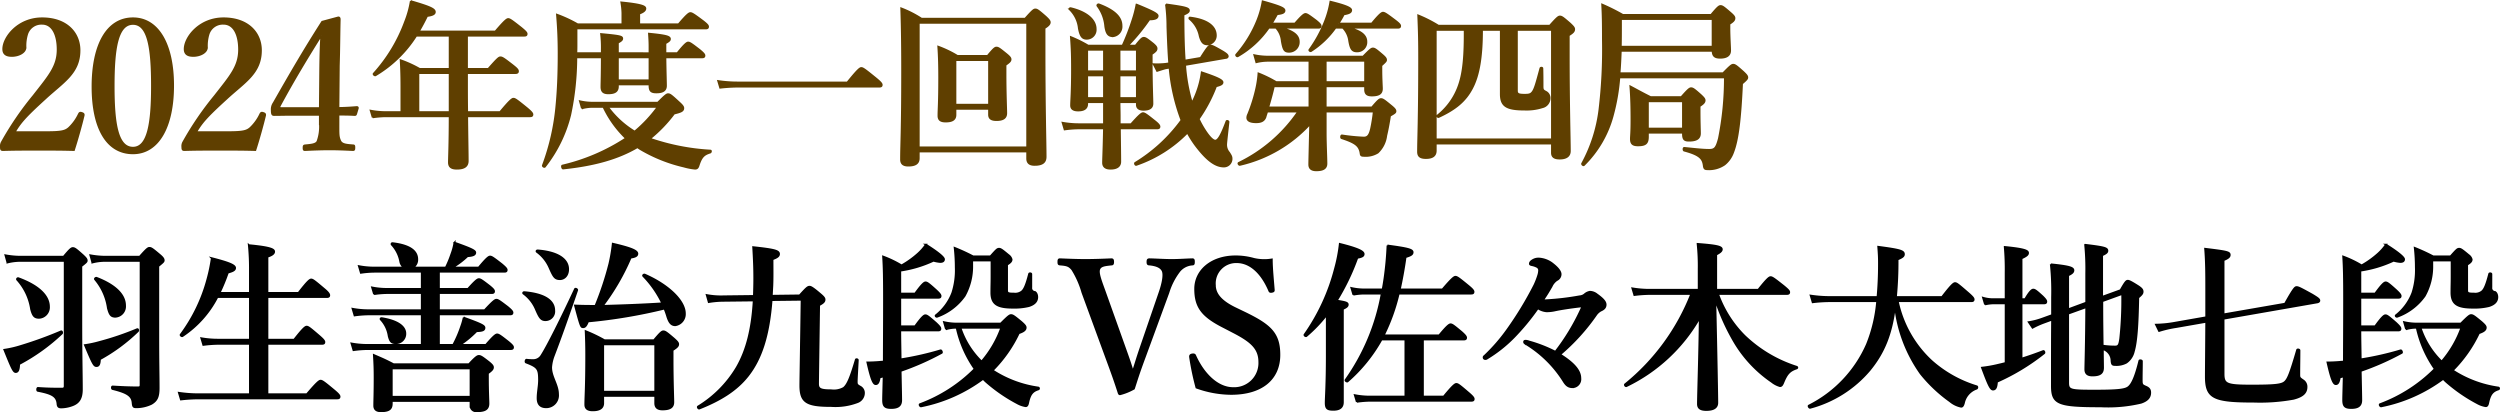 <svg xmlns="http://www.w3.org/2000/svg" width="415.043" height="68.422" viewBox="0 0 415.043 68.422">
  <g id="h4_title03_1" transform="translate(-235.84 -5520.428)">
    <path id="パス_41339" data-name="パス 41339" d="M21.6-14.85c0-1.83-1.68-3.42-4.71-4.59-.15-.06-.36.12-.27.24a9.418,9.418,0,0,1,2.13,4.77c.3,1.14.54,1.44,1.26,1.44A1.713,1.713,0,0,0,21.6-14.85Zm-12.63.21c0-1.89-1.8-3.54-5.07-4.74-.15-.06-.3.12-.21.24A9.321,9.321,0,0,1,6-14.25c.3,1.14.57,1.44,1.35,1.44A1.745,1.745,0,0,0,8.97-14.64ZM11.1-10.2c.12-.09.03-.42-.12-.36A65.177,65.177,0,0,1,4.29-8.13a17.553,17.553,0,0,1-2.73.63c1.23,3.03,1.5,3.69,1.89,3.69s.54-.39.57-1.32A32.222,32.222,0,0,0,11.1-10.2Zm12.63-.39c.12-.12.03-.39-.12-.33a47.7,47.7,0,0,1-6.27,2.13,17.567,17.567,0,0,1-2.4.51c1.32,3.15,1.5,3.48,1.92,3.48.39,0,.54-.33.57-1.14A29.085,29.085,0,0,0,23.73-10.59ZM18.42-22.95a14.207,14.207,0,0,1-2.58-.24l.33,1.2a8.641,8.641,0,0,1,2.16-.27h5.85V-1.71c0,.36-.09.45-.45.45-1.44,0-2.7-.06-4.2-.15-.15,0-.15.39,0,.42,2.46.6,3.24,1.14,3.33,2.31.06.66.15.72.66.72a5.823,5.823,0,0,0,2.46-.57c.9-.54,1.2-1.14,1.2-2.64,0-2.1-.06-4.08-.06-8.52v-11.7c.81-.66.9-.75.9-.96,0-.24-.15-.48-.69-.93-1.14-.96-1.38-1.14-1.68-1.14-.24,0-.48.18-1.62,1.47Zm-14.1,0a14.207,14.207,0,0,1-2.58-.24l.33,1.2a8.861,8.861,0,0,1,2.19-.27h7.32V-1.5c0,.33-.12.45-.45.45-1.29,0-2.31,0-3.99-.12-.15,0-.18.45-.03.48,2.34.45,3.12.87,3.27,2.07.03.54.18.69.63.69a5.557,5.557,0,0,0,1.77-.33c1.11-.39,1.65-1.11,1.65-2.67,0-2.31-.09-5.73-.09-11.31v-9.15c.81-.63.9-.72.9-.93,0-.24-.18-.45-.66-.9-1.11-.99-1.35-1.17-1.65-1.17-.24,0-.48.18-1.53,1.44Zm40.92,6.69h9.87c.3,0,.39-.09.39-.3s-.21-.51-.9-1.08c-1.53-1.29-1.83-1.53-2.1-1.53-.21,0-.57.24-2.1,2.22H45.24v-6c.75-.24,1.11-.51,1.11-.84,0-.36-.39-.72-4.2-1.08a40.5,40.5,0,0,1,.18,4.26v3.66H37.29a31.372,31.372,0,0,0,1.38-3.36c.87-.24,1.2-.42,1.2-.78,0-.48-1.08-.9-3.87-1.62a26.649,26.649,0,0,1-.72,3.48,27.152,27.152,0,0,1-4.44,9.21c-.09.12.18.33.3.24a17.221,17.221,0,0,0,5.79-6.48h5.4v7.08H36.96a15.693,15.693,0,0,1-2.7-.24l.33,1.11a21.054,21.054,0,0,1,2.52-.18h5.22V-.12H33.72a21.517,21.517,0,0,1-3.18-.24L30.87.75A26.847,26.847,0,0,1,33.75.57H56.82c.3,0,.39-.09.39-.3s-.24-.48-.96-1.08c-1.59-1.32-1.92-1.56-2.19-1.56-.21,0-.57.24-2.28,2.25H45.24V-8.49H54.3c.3,0,.39-.09.39-.3s-.24-.48-.9-1.05c-1.47-1.26-1.77-1.5-2.04-1.5-.21,0-.57.24-2.07,2.16H45.24ZM70.86-8.31H61.8a14.75,14.75,0,0,1-2.61-.24l.33,1.11a18.462,18.462,0,0,1,2.37-.18H85.62c.3,0,.39-.09.39-.3s-.24-.45-.78-.9c-1.26-.99-1.59-1.23-1.86-1.23-.21,0-.57.24-1.86,1.74H77.19a16.43,16.43,0,0,0,2.76-2.28c.99-.03,1.32-.15,1.32-.57,0-.36-.54-.63-3.45-1.68a10.514,10.514,0,0,1-.42,1.47,19.059,19.059,0,0,1-1.32,3.06H73.71v-5.07H85.53c.3,0,.39-.09.39-.3s-.24-.45-.81-.93c-1.26-.96-1.59-1.2-1.86-1.2-.21,0-.57.24-1.95,1.74H73.71v-2.85h8.76c.3,0,.39-.09.39-.3s-.24-.45-.75-.87c-1.17-.9-1.5-1.14-1.77-1.14-.21,0-.57.24-1.8,1.62H73.71v-2.85H84.57c.3,0,.39-.09.39-.3s-.24-.45-.84-.96c-1.32-1.02-1.65-1.26-1.92-1.26-.21,0-.57.24-1.89,1.83H75.93a13.171,13.171,0,0,0,2.52-1.89c.96-.06,1.29-.24,1.29-.6,0-.33-.57-.63-3.45-1.65a9.9,9.9,0,0,1-.51,1.89,17.077,17.077,0,0,1-.93,2.25H69.36a1.476,1.476,0,0,0,.75-1.38c0-1.29-1.08-2.31-4.08-2.67a.147.147,0,0,0-.15.24,5.58,5.58,0,0,1,1.41,2.82,1.49,1.49,0,0,0,.66.99H62.91a13.31,13.31,0,0,1-2.49-.24l.33,1.11a16.4,16.4,0,0,1,2.22-.18h7.89v2.85H65.01a12.443,12.443,0,0,1-2.4-.24l.33,1.11a15.263,15.263,0,0,1,2.16-.18h5.76v2.85H61.95a14.207,14.207,0,0,1-2.58-.24l.33,1.11a18.04,18.04,0,0,1,2.34-.18h8.82Zm8.1,9.3v.78a.909.909,0,0,0,1.02.93c1.38,0,1.95-.33,1.95-1.29,0-.48-.09-2.04-.09-4.2V-3.6c.66-.48.84-.69.84-.99,0-.24-.18-.45-.69-.87-1.08-.84-1.35-1.02-1.65-1.02-.24,0-.54.18-1.65,1.38H66.18c-1.38-.72-1.68-.84-3.27-1.53.09,1.47.12,2.34.12,3.81,0,2.52-.06,3.78-.06,4.59,0,.63.36.93,1.11.93,1.47,0,1.8-.45,1.8-1.32V.99Zm0-.69H65.88V-4.41H78.96ZM68.13-10.2c0-1.2-1.32-2.13-3.9-2.55-.15-.03-.27.09-.18.21a5.079,5.079,0,0,1,1.32,2.76c.24.93.48,1.17,1.14,1.17A1.536,1.536,0,0,0,68.13-10.2Zm43.02-4.14a12.114,12.114,0,0,1,.48,1.35c.33,1.02.69,1.41,1.32,1.41a1.864,1.864,0,0,0,1.59-1.95c0-2.1-2.73-4.74-6.66-6.45-.15-.06-.36.12-.24.24a16.972,16.972,0,0,1,3.15,4.53c-3.3.21-6.6.33-9.9.42a37.674,37.674,0,0,0,4.65-8.01c.81-.12,1.11-.3,1.11-.66,0-.51-1.11-.96-4.08-1.65a27.119,27.119,0,0,1-.57,3.36,51.3,51.3,0,0,1-2.31,6.96c-1.11,0-1.95,0-3.39-.06.96,3.57.99,3.6,1.35,3.6.33,0,.54-.27.81-.96A87.463,87.463,0,0,0,111.15-14.34ZM109.62.15v1.2c0,.72.39,1.05,1.2,1.05,1.26,0,1.8-.36,1.8-1.2s-.12-3.45-.12-7.2V-7.44c.75-.48.93-.69.93-.99,0-.24-.18-.45-.72-.93-1.2-1.02-1.44-1.2-1.74-1.2-.24,0-.48.18-1.56,1.47h-8.22a24.971,24.971,0,0,0-3.12-1.5c.06,1.32.09,2.64.09,3.93,0,5.46-.15,6.9-.15,8.25,0,.66.39.96,1.23.96,1.17,0,1.74-.39,1.74-1.2V.15Zm0-.69h-8.64V-8.4h8.64ZM96.66-17.4c.06-.15-.3-.33-.36-.18-2.25,4.83-4.56,9.45-5.58,11.04a1.569,1.569,0,0,1-1.44.75,7.832,7.832,0,0,1-1.02-.06c-.15-.03-.24.39-.09.45,1.95.75,2.16,1.05,2.16,2.94,0,.99-.24,1.98-.24,2.97,0,1.02.45,1.53,1.44,1.53A1.968,1.968,0,0,0,93.48-.12c0-1.59-1.14-2.88-1.14-4.47a6.534,6.534,0,0,1,.42-1.89C93.9-9.48,94.74-11.82,96.66-17.4Zm-1.5-3.48c0-1.74-1.86-2.88-5.07-3.12-.15,0-.24.15-.12.24a6.413,6.413,0,0,1,2.13,2.7c.63,1.41.84,1.83,1.71,1.83C94.47-19.23,95.16-19.77,95.16-20.88Zm-2.31,6.84c0-1.71-1.77-2.76-4.98-3.03-.15,0-.24.15-.12.24a6.22,6.22,0,0,1,2.07,2.64c.57,1.32.84,1.77,1.56,1.77A1.461,1.461,0,0,0,92.85-14.04Zm41.07-1.77c-.09,6.75-.21,13.29-.21,14.22,0,2.79.99,3.42,5.13,3.42a10.3,10.3,0,0,0,4.41-.66,1.628,1.628,0,0,0,1.02-1.53,1.166,1.166,0,0,0-.63-1.02c-.54-.3-.57-.39-.57-.87,0-.33.12-2.37.18-3.54,0-.15-.3-.21-.33-.06-.87,2.91-1.35,4.14-2.01,4.68a3.311,3.311,0,0,1-2.07.39c-1.77,0-2.19-.21-2.19-1.08,0-.6.12-8.67.18-13.05.72-.39.9-.6.9-.93,0-.24-.15-.45-.84-1.02-1.2-1.02-1.47-1.11-1.65-1.11-.3,0-.51.18-1.65,1.44l-4.62.06c.03-.54.06-1.08.09-1.65.06-1.38.03-2.85.03-4.41.78-.3,1.08-.51,1.08-.87,0-.54-.66-.75-4.29-1.14.12,2.01.18,3.39.18,5.22,0,.99-.03,1.95-.06,2.88l-5.01.06a12.855,12.855,0,0,1-2.82-.21l.33,1.17a15.525,15.525,0,0,1,2.22-.21l5.25-.06c-.27,4.68-1.14,8.22-2.82,11.13a18.9,18.9,0,0,1-6.42,6.48c-.12.09.06.39.21.33,3.57-1.41,6.18-3.06,8.04-5.4,2.28-2.88,3.51-6.81,3.96-12.6Zm25.77,3.96a9.824,9.824,0,0,1-2.13-.24l.33,1.17a6.109,6.109,0,0,1,1.68-.24h.09a18.914,18.914,0,0,0,3,6.84,25.121,25.121,0,0,1-9.09,5.85c-.15.06.03.39.18.36a25.62,25.62,0,0,0,10.29-4.56c.18.15.33.33.51.48a26.675,26.675,0,0,0,5.19,3.57,4.126,4.126,0,0,0,1.38.48c.21,0,.33-.15.42-.6.3-1.38.72-1.89,1.68-2.19a.156.156,0,0,0,0-.3,18.64,18.64,0,0,1-7.59-2.85,22.121,22.121,0,0,0,4.35-6.18c.81-.27,1.14-.54,1.14-.93,0-.24-.18-.45-.72-.93-1.17-.96-1.41-1.14-1.71-1.14-.24,0-.48.18-1.71,1.41Zm7.38.69a17.826,17.826,0,0,1-3.27,5.61,13.9,13.9,0,0,1-3.51-5.61ZM150.3-16.14h6.3c.3,0,.39-.09.39-.3s-.24-.48-.75-.96c-1.17-1.05-1.47-1.29-1.74-1.29-.21,0-.57.24-1.74,1.86H150.3v-3.81a19.607,19.607,0,0,0,5.52-1.65,5.285,5.285,0,0,0,1.11.21q.63,0,.63-.45c0-.33-.99-1.17-3-2.43a8.553,8.553,0,0,1-1.29,1.47,15.37,15.37,0,0,1-2.76,1.98,17.972,17.972,0,0,0-3.06-1.47c.12,1.92.15,3.54.15,7.23,0,4.59-.03,7.83-.03,10.2-.24.03-.48.03-.69.06-.72.06-1.41.09-2.04.09.6,2.64.96,3.6,1.38,3.6.36,0,.54-.33.66-1.11l.66-.18c-.06,2.52-.09,3.39-.09,3.93,0,1.02.3,1.32,1.35,1.32,1.14,0,1.65-.39,1.65-1.29,0-.51-.03-2.01-.09-4.86a44.3,44.3,0,0,0,6.81-3c.12-.06-.03-.45-.18-.42a49.781,49.781,0,0,1-6.63,1.5c-.03-2.19-.06-3.48-.06-4.8h6.27c.3,0,.39-.09.39-.3s-.24-.48-.75-.96c-1.17-1.02-1.47-1.26-1.74-1.26-.21,0-.57.24-1.71,1.83H150.3Zm21.75-3.93c0-.15-.33-.18-.36-.03-.48,1.86-.81,2.58-1.2,2.91a1.786,1.786,0,0,1-1.32.36c-.99,0-1.14-.09-1.14-.57v-4.23c.57-.36.75-.57.75-.87a1.262,1.262,0,0,0-.51-.72c-1.05-.87-1.29-1.05-1.56-1.05-.3,0-.39.09-1.44,1.26h-2.88a32.269,32.269,0,0,0-3.06-1.41,29.562,29.562,0,0,1,.18,3.24,12.219,12.219,0,0,1-.57,4.23,8.653,8.653,0,0,1-2.73,3.72c-.12.09.06.3.21.24a9.556,9.556,0,0,0,4.56-3.45,9.973,9.973,0,0,0,1.26-5.04v-.84h3.21v2.7c0,1.02-.03,1.59-.03,2.61,0,1.89.93,2.52,3.57,2.52a10.269,10.269,0,0,0,2.67-.27c.93-.3,1.38-.78,1.38-1.5,0-.39-.18-.78-.42-.84a.654.654,0,0,1-.57-.75Z" transform="translate(235 5586)" stroke="#000" stroke-width="0.3"/>
    <path id="パス_41341" data-name="パス 41341" d="M13.56-9.9a31.87,31.87,0,0,0,2.49-6.93H28.08c.3,0,.39-.09.39-.3s-.24-.48-.9-1.02c-1.5-1.23-1.83-1.47-2.1-1.47-.21,0-.57.24-2.16,2.1H16.23c.36-1.65.69-3.42.96-5.37.9-.27,1.17-.45,1.17-.81,0-.45-.81-.66-4.17-1.11a54.657,54.657,0,0,1-.51,5.52c-.09.6-.18,1.2-.3,1.77H10.29a9.574,9.574,0,0,1-2.1-.24l.33,1.11a10.38,10.38,0,0,1,1.77-.18h2.94a35.364,35.364,0,0,1-6,14.34c-.09.12.21.33.33.24A25.932,25.932,0,0,0,13.2-9.21h3.96V.27H11.22A13.017,13.017,0,0,1,8.76.03l.33,1.11A16.4,16.4,0,0,1,11.31.96h16.8c.3,0,.39-.09.39-.3s-.24-.48-.87-1.02c-1.44-1.23-1.74-1.47-2.01-1.47-.21,0-.57.24-2.1,2.1H20.07V-9.21h6.78c.3,0,.39-.09.39-.3s-.24-.48-.78-.96c-1.23-1.02-1.53-1.26-1.8-1.26-.21,0-.57.24-1.89,1.83ZM4.11-6.51c0,4.68-.18,7.02-.18,7.8,0,.99.3,1.17,1.29,1.17,1.05,0,1.56-.42,1.56-1.26V-14.28c.6-.27.81-.45.81-.72,0-.3-.24-.42-1.83-.66a38.218,38.218,0,0,0,3.42-7.11c.81-.15,1.05-.3,1.05-.63,0-.48-1.08-.96-3.96-1.68a26.071,26.071,0,0,1-.81,4.17A33.489,33.489,0,0,1,.42-10.02c-.09.12.18.33.3.24a23.725,23.725,0,0,0,3.39-3.54Zm37.95-.66a22.949,22.949,0,0,0-4.38-1.71A1.752,1.752,0,0,0,37.14-9c-.21,0-.27.06-.27.18,0,.09,0,.15.15.27A19.157,19.157,0,0,1,43.35-2.4c.45.75.81,1.11,1.59,1.11a1.337,1.337,0,0,0,1.26-1.5c0-1.32-1.2-2.58-3.36-3.93a34,34,0,0,0,6.03-6.66,2.426,2.426,0,0,1,.72-.63c.57-.24.81-.54.81-.99,0-.51-.51-1.02-1.47-1.71a1.912,1.912,0,0,0-1.14-.42,1.749,1.749,0,0,0-.9.45,1.437,1.437,0,0,1-.81.3,43.559,43.559,0,0,1-5.64.66h-.45c.6-.87.96-1.47,1.44-2.31a2.528,2.528,0,0,1,.87-1.05,1.078,1.078,0,0,0,.63-.96c0-.48-.48-1.11-1.53-1.89a4.107,4.107,0,0,0-2.1-.72,1.9,1.9,0,0,0-.96.24c-.3.18-.51.36-.51.63,0,.15.15.18.42.24a3.076,3.076,0,0,1,.81.3.641.641,0,0,1,.3.54,2.924,2.924,0,0,1-.15.84,12.21,12.21,0,0,1-.63,1.62,57.427,57.427,0,0,1-4.5,7.41,29.455,29.455,0,0,1-3.69,4.26c-.21.18-.24.21-.24.33a.252.252,0,0,0,.27.27.429.429,0,0,0,.3-.09,22.616,22.616,0,0,0,4.41-3.48,38.848,38.848,0,0,0,4.02-4.86,3.09,3.09,0,0,0,1.44.51,6.383,6.383,0,0,0,1.38-.15c.81-.18,2.49-.45,4.32-.66.12,0,.18.03.18.12a2.918,2.918,0,0,1-.18.45A35.937,35.937,0,0,1,42.06-7.17Zm38.43-9.6c.3,0,.39-.09.39-.3s-.24-.45-.93-1.02c-1.56-1.23-1.89-1.47-2.16-1.47-.21,0-.57.24-2.04,2.1H68.76v-5.85c.69-.36.93-.6.93-.87,0-.48-.93-.66-4.02-.9a34.978,34.978,0,0,1,.18,4.17v3.45H57.69a17.333,17.333,0,0,1-2.85-.24l.33,1.11a21.554,21.554,0,0,1,2.58-.18h6.87a36.314,36.314,0,0,1-10.98,15c-.12.09.06.36.21.3A27.964,27.964,0,0,0,66.03-12.84c-.06,6.09-.3,12.72-.3,14.34,0,.69.42.99,1.38.99,1.17,0,1.83-.36,1.83-1.2,0-1.14-.12-7.53-.33-17.13a35.451,35.451,0,0,0,3.24,7.17,20.945,20.945,0,0,0,6.12,6.48,3.913,3.913,0,0,0,1.38.72c.24,0,.36-.15.54-.57.6-1.47,1.05-1.98,2.22-2.37.15-.06.15-.21,0-.27a22.247,22.247,0,0,1-8.64-5.13,18.716,18.716,0,0,1-4.41-6.96Z" transform="translate(452 5586)" stroke="#000" stroke-width="0.3"/>
    <path id="パス_41342" data-name="パス 41342" d="M28.11-15.57c.3,0,.39-.09.39-.3s-.24-.48-.93-1.08c-1.59-1.38-1.89-1.62-2.16-1.62-.21,0-.57.24-2.16,2.31H15.6a62.065,62.065,0,0,0,.27-6.24c.84-.36,1.05-.54,1.05-.87,0-.57-.66-.75-4.26-1.23.09,1.23.12,1.74.12,2.79,0,2.04-.09,3.87-.24,5.55H4.56a21.059,21.059,0,0,1-3.12-.24l.33,1.11a24.345,24.345,0,0,1,2.73-.18h7.98A24.507,24.507,0,0,1,10.8-8.43,20.638,20.638,0,0,1,1.14,1.77c-.12.06.06.39.21.36a19.509,19.509,0,0,0,9.87-6.24c2.46-3,3.66-6.09,4.23-10.68A23.829,23.829,0,0,0,19.71-3.54a24.267,24.267,0,0,0,4.86,4.59,4.156,4.156,0,0,0,1.86.9c.21,0,.33-.18.45-.6a3.234,3.234,0,0,1,2.1-2.4c.15-.06.18-.33.03-.39a20.085,20.085,0,0,1-7.53-4.23,18.724,18.724,0,0,1-5.58-9.9Zm19.08.24-3,1.11v-5.64c.69-.33.87-.54.87-.84,0-.48-.84-.69-3.75-.99a43.181,43.181,0,0,1,.21,5.46v2.97l-1.74.63a11.459,11.459,0,0,1-2.13.54l.63.93a14.391,14.391,0,0,1,1.77-.81l1.47-.54c-.03,2.94-.03,6.3-.03,10.95,0,3.03.9,3.45,8.13,3.45a23.813,23.813,0,0,0,6.66-.6c1.08-.36,1.53-.9,1.53-1.68,0-.51-.21-.78-.81-1.02-.54-.24-.6-.33-.6-1.08,0-1.05.03-2.07.03-3.12,0-.15-.39-.21-.42-.06-.63,2.58-1.2,3.87-1.8,4.35-.54.45-1.74.6-5.61.6-4.08,0-4.41-.06-4.41-1.35V-13.5l3-1.08c-.03,6.27-.15,9.57-.15,10.32,0,.72.39,1.02,1.17,1.02,1.26,0,1.77-.36,1.77-1.29,0-.63-.03-1.68-.03-3.09a2.031,2.031,0,0,1,1.44,1.95c.06.6.15.69.6.69a3.494,3.494,0,0,0,1.86-.39A3.092,3.092,0,0,0,55.08-7.2c.48-1.65.66-4.38.75-8.97.6-.51.72-.69.72-.99,0-.33-.21-.54-.69-.87-1.23-.78-1.56-.93-1.77-.93-.24,0-.42.18-1.2,1.56l-3.06,1.11v-6.9c.66-.3.87-.48.87-.75,0-.45-.42-.6-3.69-.99a41.147,41.147,0,0,1,.18,4.77Zm2.67-.24,3.3-1.2a60.331,60.331,0,0,1-.33,7.44c-.15,1.02-.27,1.29-.84,1.29a13.417,13.417,0,0,1-2.07-.15c-.03-2.19-.06-4.38-.06-6.57Zm-13.41.36h3.72c.3,0,.39-.09.39-.3s-.24-.48-.63-.87c-.96-.87-1.26-1.11-1.53-1.11-.21,0-.57.24-1.35,1.59h-.6v-6.78c.84-.39,1.08-.6,1.08-.9,0-.33-.36-.66-3.87-.99a42.136,42.136,0,0,1,.15,4.26v4.41H31.68a5.871,5.871,0,0,1-1.62-.24l.33,1.11a6.7,6.7,0,0,1,1.41-.18h2.01v9.9c-.48.12-.93.24-1.35.33a21.41,21.41,0,0,1-2.58.45C30.93-1.71,31.29-.9,31.71-.9s.6-.36.66-1.29A36.1,36.1,0,0,0,40.2-6.93c.12-.09,0-.42-.15-.36-1.08.42-2.34.87-3.6,1.26Zm33.54,2.55,15.48-2.7c.27-.03.42-.15.42-.3,0-.24-.18-.39-1.17-.99-1.95-1.08-2.31-1.26-2.61-1.26-.24,0-.48.18-1.92,2.76l-10.2,1.77v-9c.78-.33,1.02-.54,1.02-.87,0-.48-.39-.57-4.08-1.02.18,2.28.18,4.38.18,7.02v4.35l-5.13.9a19.418,19.418,0,0,1-3.21.33l.51,1.05a18.718,18.718,0,0,1,2.85-.66l4.98-.87c-.03,5.49-.06,7.95-.06,9.09,0,3.57,1.23,4.17,7.98,4.17A30.994,30.994,0,0,0,81.6.63c1.53-.39,2.16-.99,2.16-1.95a1.255,1.255,0,0,0-.57-1.11c-.57-.39-.63-.45-.63-.93,0-1.35.03-2.7.03-4.05,0-.15-.36-.21-.39-.06-1.11,3.81-1.5,4.8-2.01,5.28-.54.51-1.65.63-5.64.63-4.11,0-4.56-.24-4.56-1.98Zm32.1.81a9.824,9.824,0,0,1-2.13-.24l.33,1.17a6.109,6.109,0,0,1,1.68-.24h.09a18.914,18.914,0,0,0,3,6.84,25.121,25.121,0,0,1-9.09,5.85c-.15.06.03.39.18.36a25.62,25.62,0,0,0,10.29-4.56c.18.15.33.33.51.48a26.676,26.676,0,0,0,5.19,3.57,4.126,4.126,0,0,0,1.38.48c.21,0,.33-.15.42-.6.3-1.38.72-1.89,1.68-2.19a.156.156,0,0,0,0-.3,18.64,18.64,0,0,1-7.59-2.85,22.121,22.121,0,0,0,4.35-6.18c.81-.27,1.14-.54,1.14-.93,0-.24-.18-.45-.72-.93-1.17-.96-1.41-1.14-1.71-1.14-.24,0-.48.18-1.71,1.41Zm7.38.69a17.826,17.826,0,0,1-3.27,5.61,13.9,13.9,0,0,1-3.51-5.61ZM92.7-16.14H99c.3,0,.39-.09.39-.3s-.24-.48-.75-.96c-1.17-1.05-1.47-1.29-1.74-1.29-.21,0-.57.24-1.74,1.86H92.7v-3.81a19.607,19.607,0,0,0,5.52-1.65,5.285,5.285,0,0,0,1.11.21q.63,0,.63-.45c0-.33-.99-1.17-3-2.43a8.553,8.553,0,0,1-1.29,1.47,15.37,15.37,0,0,1-2.76,1.98,17.973,17.973,0,0,0-3.06-1.47c.12,1.92.15,3.54.15,7.23,0,4.59-.03,7.83-.03,10.2-.24.03-.48.03-.69.06-.72.06-1.41.09-2.04.09.6,2.64.96,3.6,1.38,3.6.36,0,.54-.33.66-1.11l.66-.18C89.88-.57,89.85.3,89.85.84c0,1.02.3,1.32,1.35,1.32,1.14,0,1.65-.39,1.65-1.29,0-.51-.03-2.01-.09-4.86a44.3,44.3,0,0,0,6.81-3c.12-.06-.03-.45-.18-.42a49.781,49.781,0,0,1-6.63,1.5c-.03-2.19-.06-3.48-.06-4.8h6.27c.3,0,.39-.09.39-.3s-.24-.48-.75-.96c-1.17-1.02-1.47-1.26-1.74-1.26-.21,0-.57.24-1.71,1.83H92.7Zm21.75-3.93c0-.15-.33-.18-.36-.03-.48,1.86-.81,2.58-1.2,2.91a1.786,1.786,0,0,1-1.32.36c-.99,0-1.14-.09-1.14-.57v-4.23c.57-.36.75-.57.75-.87a1.262,1.262,0,0,0-.51-.72c-1.05-.87-1.29-1.05-1.56-1.05-.3,0-.39.09-1.44,1.26h-2.88a32.27,32.27,0,0,0-3.06-1.41,29.561,29.561,0,0,1,.18,3.24,12.219,12.219,0,0,1-.57,4.23,8.653,8.653,0,0,1-2.73,3.72c-.12.09.06.3.21.24a9.556,9.556,0,0,0,4.56-3.45,9.973,9.973,0,0,0,1.26-5.04v-.84h3.21v2.7c0,1.02-.03,1.59-.03,2.61,0,1.89.93,2.52,3.57,2.52a10.269,10.269,0,0,0,2.67-.27c.93-.3,1.38-.78,1.38-1.5,0-.39-.18-.78-.42-.84a.654.654,0,0,1-.57-.75Z" transform="translate(535 5586)" stroke="#000" stroke-width="0.3"/>
    <path id="パス_41340" data-name="パス 41340" d="M7.29-17.04c-.69-1.92-1.2-3.18-.96-3.84.24-.6.93-.66,2.01-.78.21,0,.3-.06.3-.42,0-.39-.09-.45-.3-.45-1.32.06-3,.12-4.29.12-1.38,0-2.82-.06-4.23-.12-.21,0-.27.06-.27.45,0,.36.06.39.27.42,1.23.09,1.53.24,2.04.84a14.952,14.952,0,0,1,1.68,3.81L7.5-6.21C8.4-3.78,8.97-2.19,9.57-.3c.06.12.09.18.21.18a9.245,9.245,0,0,0,2.31-.93c.51-1.56.72-2.34,1.8-5.25l3.93-10.71a11.113,11.113,0,0,1,1.86-3.6,3.069,3.069,0,0,1,2.1-1.05c.21,0,.27-.06.27-.45,0-.36-.06-.42-.27-.42-1.11.03-2.22.12-3.39.12-1.2,0-2.46-.09-3.69-.12-.27,0-.36.06-.36.45,0,.36.09.42.36.42,1.11.12,1.86.42,2.16,1.05.3.66,0,2.13-.51,3.6L13.2-7.83c-.66,1.92-.93,2.94-1.29,3.96-.3-1.02-.6-1.92-1.29-3.84Zm21.24,6.57c3.03,1.56,4.38,2.73,4.38,5.01a4.167,4.167,0,0,1-4.35,4.32c-2.61,0-4.95-2.37-6.3-5.4-.06-.15-.18-.24-.51-.18-.36.06-.36.27-.33.48a44.107,44.107,0,0,0,1.05,5.01A17.267,17.267,0,0,0,28.23-.18c5.04,0,8.01-2.43,8.01-6.48,0-3.57-1.5-4.92-5.76-6.99l-1.62-.78c-2.52-1.23-3.33-2.49-3.33-3.84a3.531,3.531,0,0,1,3.6-3.78c2.4,0,4.26,1.98,5.43,4.74.06.15.12.24.45.18.3-.06.3-.15.3-.3-.12-1.59-.33-3.54-.33-5.07a7.587,7.587,0,0,1-2.97-.09,11.3,11.3,0,0,0-3.03-.42c-4.02,0-6.72,2.34-6.72,5.4s1.2,4.56,4.77,6.36Z" transform="translate(412 5586)" stroke="#000" stroke-width="0.3"/>
    <path id="パス_41337" data-name="パス 41337" d="M3.27-3.63c.9-1.53,1.65-2.46,4.98-5.49,3.03-2.82,5.79-4.26,5.79-8.1,0-2.91-2.16-5.31-6.21-5.31-4.02,0-6.45,3.18-6.45,5.1,0,.9.6,1.14,1.44,1.14,1.11,0,2.25-.57,2.25-1.41a6.6,6.6,0,0,1,.27-2.19,2.473,2.473,0,0,1,2.49-1.74c1.71,0,2.58,1.8,2.58,4.29,0,2.79-1.44,4.38-3.99,7.65A51.771,51.771,0,0,0,1.17-2.01a1.349,1.349,0,0,0-.18.84c0,.48.09.51.39.51C3.36-.72,5.13-.72,7.32-.72c2.16,0,3.75,0,5.79.06.51-1.56,1.26-4.23,1.62-5.76.03-.21-.03-.3-.3-.39s-.36-.06-.48.15A7.6,7.6,0,0,1,12.3-4.35c-.6.54-1.2.72-3.72.72Zm19.65-18.9c-4.26,0-6.72,4.32-6.72,11.34,0,6.93,2.4,11.07,6.72,11.07,4.17,0,6.66-4.35,6.66-11.25C29.58-18.21,27.09-22.53,22.92-22.53Zm0,.93c2.55,0,3.15,4.05,3.15,10.32,0,6.24-.66,10.23-3.15,10.23-2.58,0-3.21-3.99-3.21-10.23C19.71-17.55,20.34-21.6,22.92-21.6ZM33.39-3.63c.9-1.53,1.65-2.46,4.98-5.49,3.03-2.82,5.79-4.26,5.79-8.1,0-2.91-2.16-5.31-6.21-5.31-4.02,0-6.45,3.18-6.45,5.1,0,.9.6,1.14,1.44,1.14,1.11,0,2.25-.57,2.25-1.41a6.6,6.6,0,0,1,.27-2.19,2.473,2.473,0,0,1,2.49-1.74c1.71,0,2.58,1.8,2.58,4.29,0,2.79-1.44,4.38-3.99,7.65a51.771,51.771,0,0,0-5.25,7.68,1.349,1.349,0,0,0-.18.84c0,.48.09.51.39.51,1.98-.06,3.75-.06,5.94-.06,2.16,0,3.75,0,5.79.06.51-1.56,1.26-4.23,1.62-5.76.03-.21-.03-.3-.3-.39s-.36-.06-.48.15a7.6,7.6,0,0,1-1.65,2.31c-.6.54-1.2.72-3.72.72ZM57.03-6.54c.63,0,1.8,0,2.67.06.18,0,.21-.03.27-.21l.27-.9c.03-.15-.03-.21-.18-.21-1.05.09-2.22.15-3.03.15l.06-7.02c.09-2.82.09-5.28.15-7.65,0-.3-.09-.36-.24-.36l-2.67.72c-3.03,4.74-5.22,8.52-8.04,13.47a1.857,1.857,0,0,0-.33,1.23c0,.69.12.78.39.78.87,0,1.71-.03,2.85-.03h4.74v1.35a7.109,7.109,0,0,1-.39,3.06c-.24.51-1.08.57-2.04.66-.21.03-.27.06-.27.39,0,.39.06.39.27.39,1.26-.06,2.76-.12,4.05-.12,1.26,0,2.64.06,3.87.12.18,0,.24-.03.24-.39,0-.33-.03-.39-.21-.39-1.08-.09-1.89-.12-2.16-.78-.3-.69-.27-1.08-.27-3ZM53.94-7.62H47.58c-.39,0-.42-.15-.24-.48,2.1-3.9,4.5-7.89,6.84-11.61-.12,2.04-.15,3.33-.18,5.58Z" transform="translate(235 5546)" fill="#5f3f00" stroke="#5f3f00" stroke-width="0.3"/>
    <path id="パス_41338" data-name="パス 41338" d="M17.4-6.96c-.03-1.8-.03-3.66-.03-5.4v-1.08h8.01c.33,0,.45-.09.45-.3,0-.24-.18-.45-.87-.99-1.47-1.14-1.74-1.32-2.04-1.32-.24,0-.48.18-2.01,1.92H17.37v-5.52h9.51c.3,0,.39-.09.39-.3s-.24-.45-.93-1.02c-1.53-1.2-1.86-1.44-2.13-1.44-.21,0-.57.24-2.13,2.07H9.36c.48-.81.93-1.65,1.38-2.58.93-.12,1.29-.33,1.29-.66,0-.51-.81-.87-3.99-1.8a16.328,16.328,0,0,1-.96,3.45,26.318,26.318,0,0,1-5.19,8.58c-.12.12.18.36.3.27a20.182,20.182,0,0,0,6.75-6.57h5.55v5.52H9.51a19.688,19.688,0,0,0-3.15-1.44c.09,1.5.12,3,.12,4.5v4.11H3.84A13.017,13.017,0,0,1,1.38-7.2l.33,1.11a16.4,16.4,0,0,1,2.22-.18H14.49c0,4.56-.12,6.87-.12,7.65s.45,1.05,1.32,1.05c1.2,0,1.8-.39,1.8-1.29,0-1.29-.06-4.2-.09-7.41H27.84c.3,0,.39-.09.39-.3s-.24-.48-.96-1.08c-1.59-1.29-1.92-1.53-2.19-1.53-.21,0-.57.24-2.22,2.22Zm-2.91,0H9.3v-6.48h5.19Zm21.03-9.78c.03-.51.03-1.05.03-1.59v-2.52H57c.3,0,.39-.09.39-.3s-.24-.45-.9-.96c-1.41-1.05-1.77-1.29-2.04-1.29-.21,0-.57.24-1.95,1.86H45.96v-1.77c.66-.24,1.02-.51,1.02-.84s-.36-.66-3.99-1.02a12.21,12.21,0,0,1,.18,1.77v1.86H35.73a21.819,21.819,0,0,0-3.42-1.59c.18,2.16.27,4.11.27,6.48,0,3.33-.12,6.12-.36,8.61a37.961,37.961,0,0,1-2.25,9.93c-.06.15.24.33.33.21a22.687,22.687,0,0,0,4.2-8.58,46.386,46.386,0,0,0,1.02-9.57h4.23c0,2.85-.06,4.38-.06,4.89,0,.75.3,1.08,1.14,1.08,1.14,0,1.59-.36,1.59-1.17v-.3h5.25v.15c0,.9.24,1.17,1.14,1.17,1.11,0,1.59-.36,1.59-1.11,0-.6-.06-2.28-.09-4.71H56.4c.3,0,.39-.09.39-.3s-.24-.45-.81-.93c-1.29-.99-1.62-1.23-1.89-1.23-.21,0-.57.24-1.8,1.77H50.31v-1.65c.6-.33.75-.48.75-.72,0-.42-.75-.6-3.48-.87.06.96.09,1.32.09,2.25v.99H42.42v-1.74c.54-.3.72-.45.72-.69,0-.36-.33-.45-3.51-.75a18.862,18.862,0,0,1,.12,2.52v.66Zm6.9,4.5v-3.81h5.25v3.81Zm-4.2,3.72a9.574,9.574,0,0,1-2.1-.24l.33,1.17a6.877,6.877,0,0,1,1.77-.24h1.8a17.541,17.541,0,0,0,3.75,5.22A32.674,32.674,0,0,1,33.21,1.92c-.15.03-.03.51.12.48,5.19-.54,9.12-1.65,12.33-3.54.15.09.3.21.45.3a25.4,25.4,0,0,0,7.26,2.91,10.471,10.471,0,0,0,1.86.36c.3,0,.45-.12.57-.48.45-1.41.84-1.86,1.92-2.19.15-.03.21-.33.06-.33A37.055,37.055,0,0,1,47.73-2.55a23.135,23.135,0,0,0,4.02-4.17c1.11-.27,1.53-.42,1.53-.9,0-.24-.18-.48-.75-.99-1.23-1.14-1.47-1.32-1.77-1.32-.24,0-.48.18-1.71,1.41Zm10.83.69a22.9,22.9,0,0,1-3.84,4.11,15.379,15.379,0,0,1-4.47-4.11Zm13.2-4.05a21.517,21.517,0,0,1-3.18-.24l.33,1.11a27.83,27.83,0,0,1,2.91-.18H85.83c.3,0,.39-.09.39-.3s-.24-.48-1.05-1.14c-1.74-1.41-2.07-1.65-2.34-1.65-.21,0-.57.24-2.31,2.4ZM104.04-7.5v.96c0,.66.42.9,1.23.9,1.02,0,1.62-.3,1.62-1.14,0-.78-.12-3.21-.12-6.69v-1.32c.69-.48.84-.66.84-.93,0-.24-.18-.45-.69-.87-1.11-.9-1.35-1.08-1.65-1.08-.24,0-.48.18-1.47,1.38H98.79a18.229,18.229,0,0,0-3.18-1.53c.12,1.71.15,3.42.15,5.13,0,4.23-.12,5.28-.12,6.33,0,.69.36.96,1.2.96,1.05,0,1.62-.3,1.62-1.11V-7.5Zm0-.69H98.46V-15.6h5.58Zm6.33,7.77V.72c0,.69.33,1.08,1.23,1.08,1.32,0,1.83-.45,1.83-1.35,0-2.13-.18-8.43-.18-17.82v-3.54c.63-.39.87-.66.87-.96,0-.24-.18-.45-.69-.93-1.17-1.02-1.41-1.2-1.71-1.2-.24,0-.48.18-1.68,1.53H92.82a17.736,17.736,0,0,0-3.36-1.71c.12,3.51.15,6.99.15,10.47,0,9.78-.18,12.18-.18,14.61,0,.66.33,1.02,1.2,1.02,1.2,0,1.74-.39,1.74-1.23V-.42Zm0-.69h-18V-21.78h18ZM120.48-18a20.99,20.99,0,0,0-2.85-1.41c.15,2.07.18,3.21.18,5.4,0,3.75-.15,5.16-.15,5.94,0,.57.39.84,1.17.84.99,0,1.5-.36,1.5-1.11v-.27h2.79v3.66h-4.17a15.693,15.693,0,0,1-2.7-.24l.33,1.11a18.462,18.462,0,0,1,2.37-.18h4.17c-.06,3.3-.15,5.04-.15,5.7,0,.69.45.99,1.23.99,1.05,0,1.62-.39,1.62-1.17,0-1.02-.03-3.09-.06-5.52h6.18c.3,0,.39-.09.39-.3s-.24-.48-.81-.93c-1.32-1.05-1.65-1.29-1.92-1.29-.21,0-.57.24-1.98,1.83h-1.89V-6.33c0-.75-.03-1.53-.03-2.28h2.88v.42c0,.57.39.84,1.11.84.93,0,1.47-.3,1.47-1.02,0-.81-.12-3.33-.12-6.87v-1.35c.66-.45.81-.63.81-.93,0-.24-.18-.45-.6-.81-.99-.78-1.23-.96-1.53-.96-.24,0-.48.18-1.35,1.29h-1.29a32.635,32.635,0,0,0,3.57-4.35c1.11,0,1.38-.27,1.38-.6s-.87-.78-3.51-1.86a18.981,18.981,0,0,1-.66,2.55A37.631,37.631,0,0,1,126.21-18Zm5.22.69h2.88v3.57H125.7Zm-2.58,0v3.57h-2.79v-3.57Zm0,8.01h-2.79v-3.75h2.79Zm2.58,0v-3.75h2.88V-9.3Zm17.67-6.66a.3.3,0,0,0,.3-.24c0-.24-.18-.42-.87-.84-1.35-.78-1.71-.96-2.01-.96-.24,0-.48.24-1.62,2.04l-2.64.45c-.15-2.07-.21-4.53-.21-7.62.66-.27.9-.45.9-.69,0-.42-.54-.57-3.81-1.02a28.165,28.165,0,0,1,.24,3.72c.09,2.7.18,4.53.3,6.06l-.6.09a13.03,13.03,0,0,1-1.98.06l.57,1.11c.93-.3,1.32-.42,1.5-.45l.57-.09a32.348,32.348,0,0,0,1.98,8.73,26.468,26.468,0,0,1-7.68,7.08c-.12.09.03.39.18.33a21.668,21.668,0,0,0,8.49-5.37,16.713,16.713,0,0,0,1.74,2.64c1.74,2.19,3.06,3,4.29,3A1.269,1.269,0,0,0,144.3.84c0-.36-.03-.48-.42-1.08a1.98,1.98,0,0,1-.48-1.29c0-.21.03-.54.39-3.78.03-.15-.27-.27-.33-.12-.84,2.25-1.38,3.21-1.86,3.21-.42,0-1.05-.69-1.71-1.71a15.721,15.721,0,0,1-1.05-1.89,24.542,24.542,0,0,0,2.88-5.43c.81-.21,1.08-.36,1.08-.66,0-.36-.84-.78-3.45-1.65a15.112,15.112,0,0,1-.9,3.51,15.162,15.162,0,0,1-.72,1.59,28.439,28.439,0,0,1-1.14-6.33Zm-1.68-3.72c0-1.5-1.38-2.61-4.26-2.97-.15-.03-.18.15-.06.24a4.965,4.965,0,0,1,1.65,2.85c.3,1.05.66,1.35,1.26,1.35A1.461,1.461,0,0,0,141.69-19.68ZM126.03-21.3c0-1.44-1.2-2.58-3.75-3.54-.15-.06-.33.12-.24.24a6.55,6.55,0,0,1,1.29,3.39c.18,1.26.54,1.65,1.29,1.65A1.6,1.6,0,0,0,126.03-21.3Zm-4.29.54c0-1.53-1.5-2.82-4.14-3.45-.15-.03-.27.12-.15.21a5.1,5.1,0,0,1,1.5,3.15c.27,1.38.63,1.71,1.32,1.71A1.493,1.493,0,0,0,121.74-20.76ZM159.93-7.05h7.98a26.209,26.209,0,0,1-.45,2.85c-.27,1.17-.6,1.47-1.23,1.47a33.019,33.019,0,0,1-3.6-.36c-.15-.03-.21.39-.06.45,2.28.75,2.94,1.23,3.15,2.49.03.36.12.45.51.45a3.821,3.821,0,0,0,2.34-.54,4.627,4.627,0,0,0,1.41-2.82c.21-.87.42-1.95.63-3.3.81-.45.9-.54.9-.75,0-.24-.18-.45-.69-.87-1.17-.96-1.41-1.14-1.71-1.14-.24,0-.48.18-1.5,1.38h-7.68v-3.51h6.54v.51c0,.72.3,1.02,1.11,1.02,1.2,0,1.68-.33,1.68-1.14,0-.36-.09-1.59-.09-3.21v-.63c.69-.63.78-.72.78-.93,0-.24-.18-.45-.63-.84-1.02-.87-1.26-1.05-1.56-1.05-.24,0-.48.18-1.62,1.35H150.33a10.858,10.858,0,0,1-2.25-.24l.33,1.17a8.144,8.144,0,0,1,1.92-.24h6.9v3.54h-5.52a20.529,20.529,0,0,0-2.94-1.44,16.764,16.764,0,0,1-.36,2.46,26.555,26.555,0,0,1-1.35,4.32,1.346,1.346,0,0,0-.15.57c0,.48.48.75,1.47.75.84,0,1.29-.24,1.53-.81.09-.33.21-.66.3-.96h5.16a25.228,25.228,0,0,1-9.87,8.52c-.15.06.03.36.18.33a22.619,22.619,0,0,0,11.67-6.81c-.06,2.82-.15,6.09-.15,6.75s.39.96,1.17.96c1.14,0,1.68-.33,1.68-1.11,0-.9-.12-3.33-.12-5.04Zm0-4.89v-3.54h6.54v3.54Zm-2.7.69v3.51h-6.84c.39-1.35.72-2.52.93-3.51Zm5.55-9.72a3.769,3.769,0,0,1,1.05,2.19c.24,1.38.51,1.74,1.32,1.74a1.523,1.523,0,0,0,1.53-1.62c0-1.08-.96-1.83-3.06-2.31h8.28c.3,0,.39-.09.39-.3s-.24-.45-.87-.93c-1.35-1.02-1.71-1.26-1.98-1.26-.21,0-.57.24-1.86,1.8h-5.55a12.8,12.8,0,0,0,.9-1.53c.9-.15,1.23-.33,1.23-.69,0-.39-.9-.78-3.45-1.41a15.545,15.545,0,0,1-.93,3.33,21.369,21.369,0,0,1-2.55,4.65c-.09.12.15.3.27.21a14.581,14.581,0,0,0,4.05-3.87Zm-11.1,0a3.733,3.733,0,0,1,.96,2.22c.27,1.5.45,1.77,1.23,1.77a1.6,1.6,0,0,0,1.59-1.65c0-1.05-.81-1.74-2.94-2.34h6.18c.3,0,.39-.09.39-.3s-.24-.45-.75-.87c-1.17-.87-1.5-1.11-1.77-1.11-.21,0-.57.24-1.74,1.59h-3.87c.3-.48.6-1.02.9-1.56.93-.09,1.23-.27,1.23-.6,0-.39-.63-.69-3.63-1.53a15.085,15.085,0,0,1-.93,3.27,19.757,19.757,0,0,1-3.45,5.58c-.09.12.12.33.24.27a15.8,15.8,0,0,0,5.16-4.74ZM197.49-1.74V-.21c0,.69.42.96,1.29.96,1.05,0,1.68-.39,1.68-1.26,0-1.92-.18-7.68-.18-16.05v-3.15c.72-.45.9-.66.9-1.02,0-.24-.18-.45-.69-.93-1.14-.99-1.38-1.17-1.68-1.17-.24,0-.48.18-1.68,1.53H178.65a22.141,22.141,0,0,0-3.36-1.71c.12,2.79.15,4.38.15,7.14,0,10.14-.18,13.41-.18,15.48,0,.75.36,1.05,1.32,1.05,1.08,0,1.62-.39,1.62-1.23V-1.74Zm0-.69H178.2V-20.61H183c.03,4.08-.18,6.93-.93,9.12a10.955,10.955,0,0,1-3.54,5.07c-.12.09,0,.33.15.27,2.73-1.26,4.44-2.61,5.58-4.83,1.11-2.13,1.62-5.16,1.62-9.63H189V-9.96c0,1.98.93,2.58,3.9,2.58a8.623,8.623,0,0,0,3-.39,1.537,1.537,0,0,0,1.2-1.5,1.144,1.144,0,0,0-.66-1.08c-.45-.24-.51-.33-.51-.93,0-.81,0-1.92-.03-2.94,0-.15-.3-.15-.33,0-.69,2.55-.96,3.6-1.41,4.05-.27.3-.63.33-1.2.33-1.02,0-1.29-.12-1.29-.69V-20.61h5.82Zm26.67-14.7c.03.84.36,1.14,1.26,1.14,1.11,0,1.65-.42,1.65-1.2,0-.63-.12-2.22-.12-3.75v-.66c.66-.42.84-.63.84-.96,0-.24-.18-.45-.66-.87-1.11-.96-1.35-1.14-1.65-1.14-.24,0-.48.18-1.56,1.47H209.25a33.047,33.047,0,0,0-3.42-1.71c.09,1.65.12,2.97.12,5.88a84.147,84.147,0,0,1-.57,11.52,25.021,25.021,0,0,1-2.88,9c-.06.12.21.36.3.24a18.082,18.082,0,0,0,4.77-8.16,33.8,33.8,0,0,0,1.11-6.39H226.2a50.484,50.484,0,0,1-.99,10.14c-.42,1.59-.69,1.89-1.62,1.89-1.05,0-2.34-.15-4.14-.33-.15,0-.15.42,0,.45,2.58.69,3.09,1.32,3.24,2.46.06.51.18.63.57.63a4.547,4.547,0,0,0,2.88-.78,4.5,4.5,0,0,0,1.41-1.98c.84-2.13,1.23-5.64,1.5-11.46.78-.66.87-.81.87-1.02,0-.24-.18-.45-.69-.93-1.11-.99-1.35-1.17-1.65-1.17-.24,0-.48.18-1.68,1.41H208.71c.09-.93.18-2.88.21-3.72Zm0-.69H208.92c.03-1.17.03-2.4.03-3.72v-.87h15.21ZM219.24-3.54v.12c0,.96.21,1.2.99,1.2,1.26,0,1.83-.36,1.83-1.23,0-.45-.06-1.8-.06-3.75v-.75c.6-.39.84-.63.84-.96,0-.24-.18-.45-.66-.9-1.05-.93-1.29-1.11-1.59-1.11-.24,0-.48.18-1.62,1.47h-5.1c-1.62-.81-1.83-.96-3.36-1.77.15,1.89.18,3.75.18,5.61,0,2.1-.09,2.61-.09,3.12,0,.78.33,1.05,1.17,1.05,1.26,0,1.65-.33,1.65-1.44v-.66Zm0-.69h-5.82V-8.76h5.82Z" transform="translate(296 5546)" fill="#5f3f00" stroke="#5f3f00" stroke-width="0.3"/>
  </g>
</svg>
